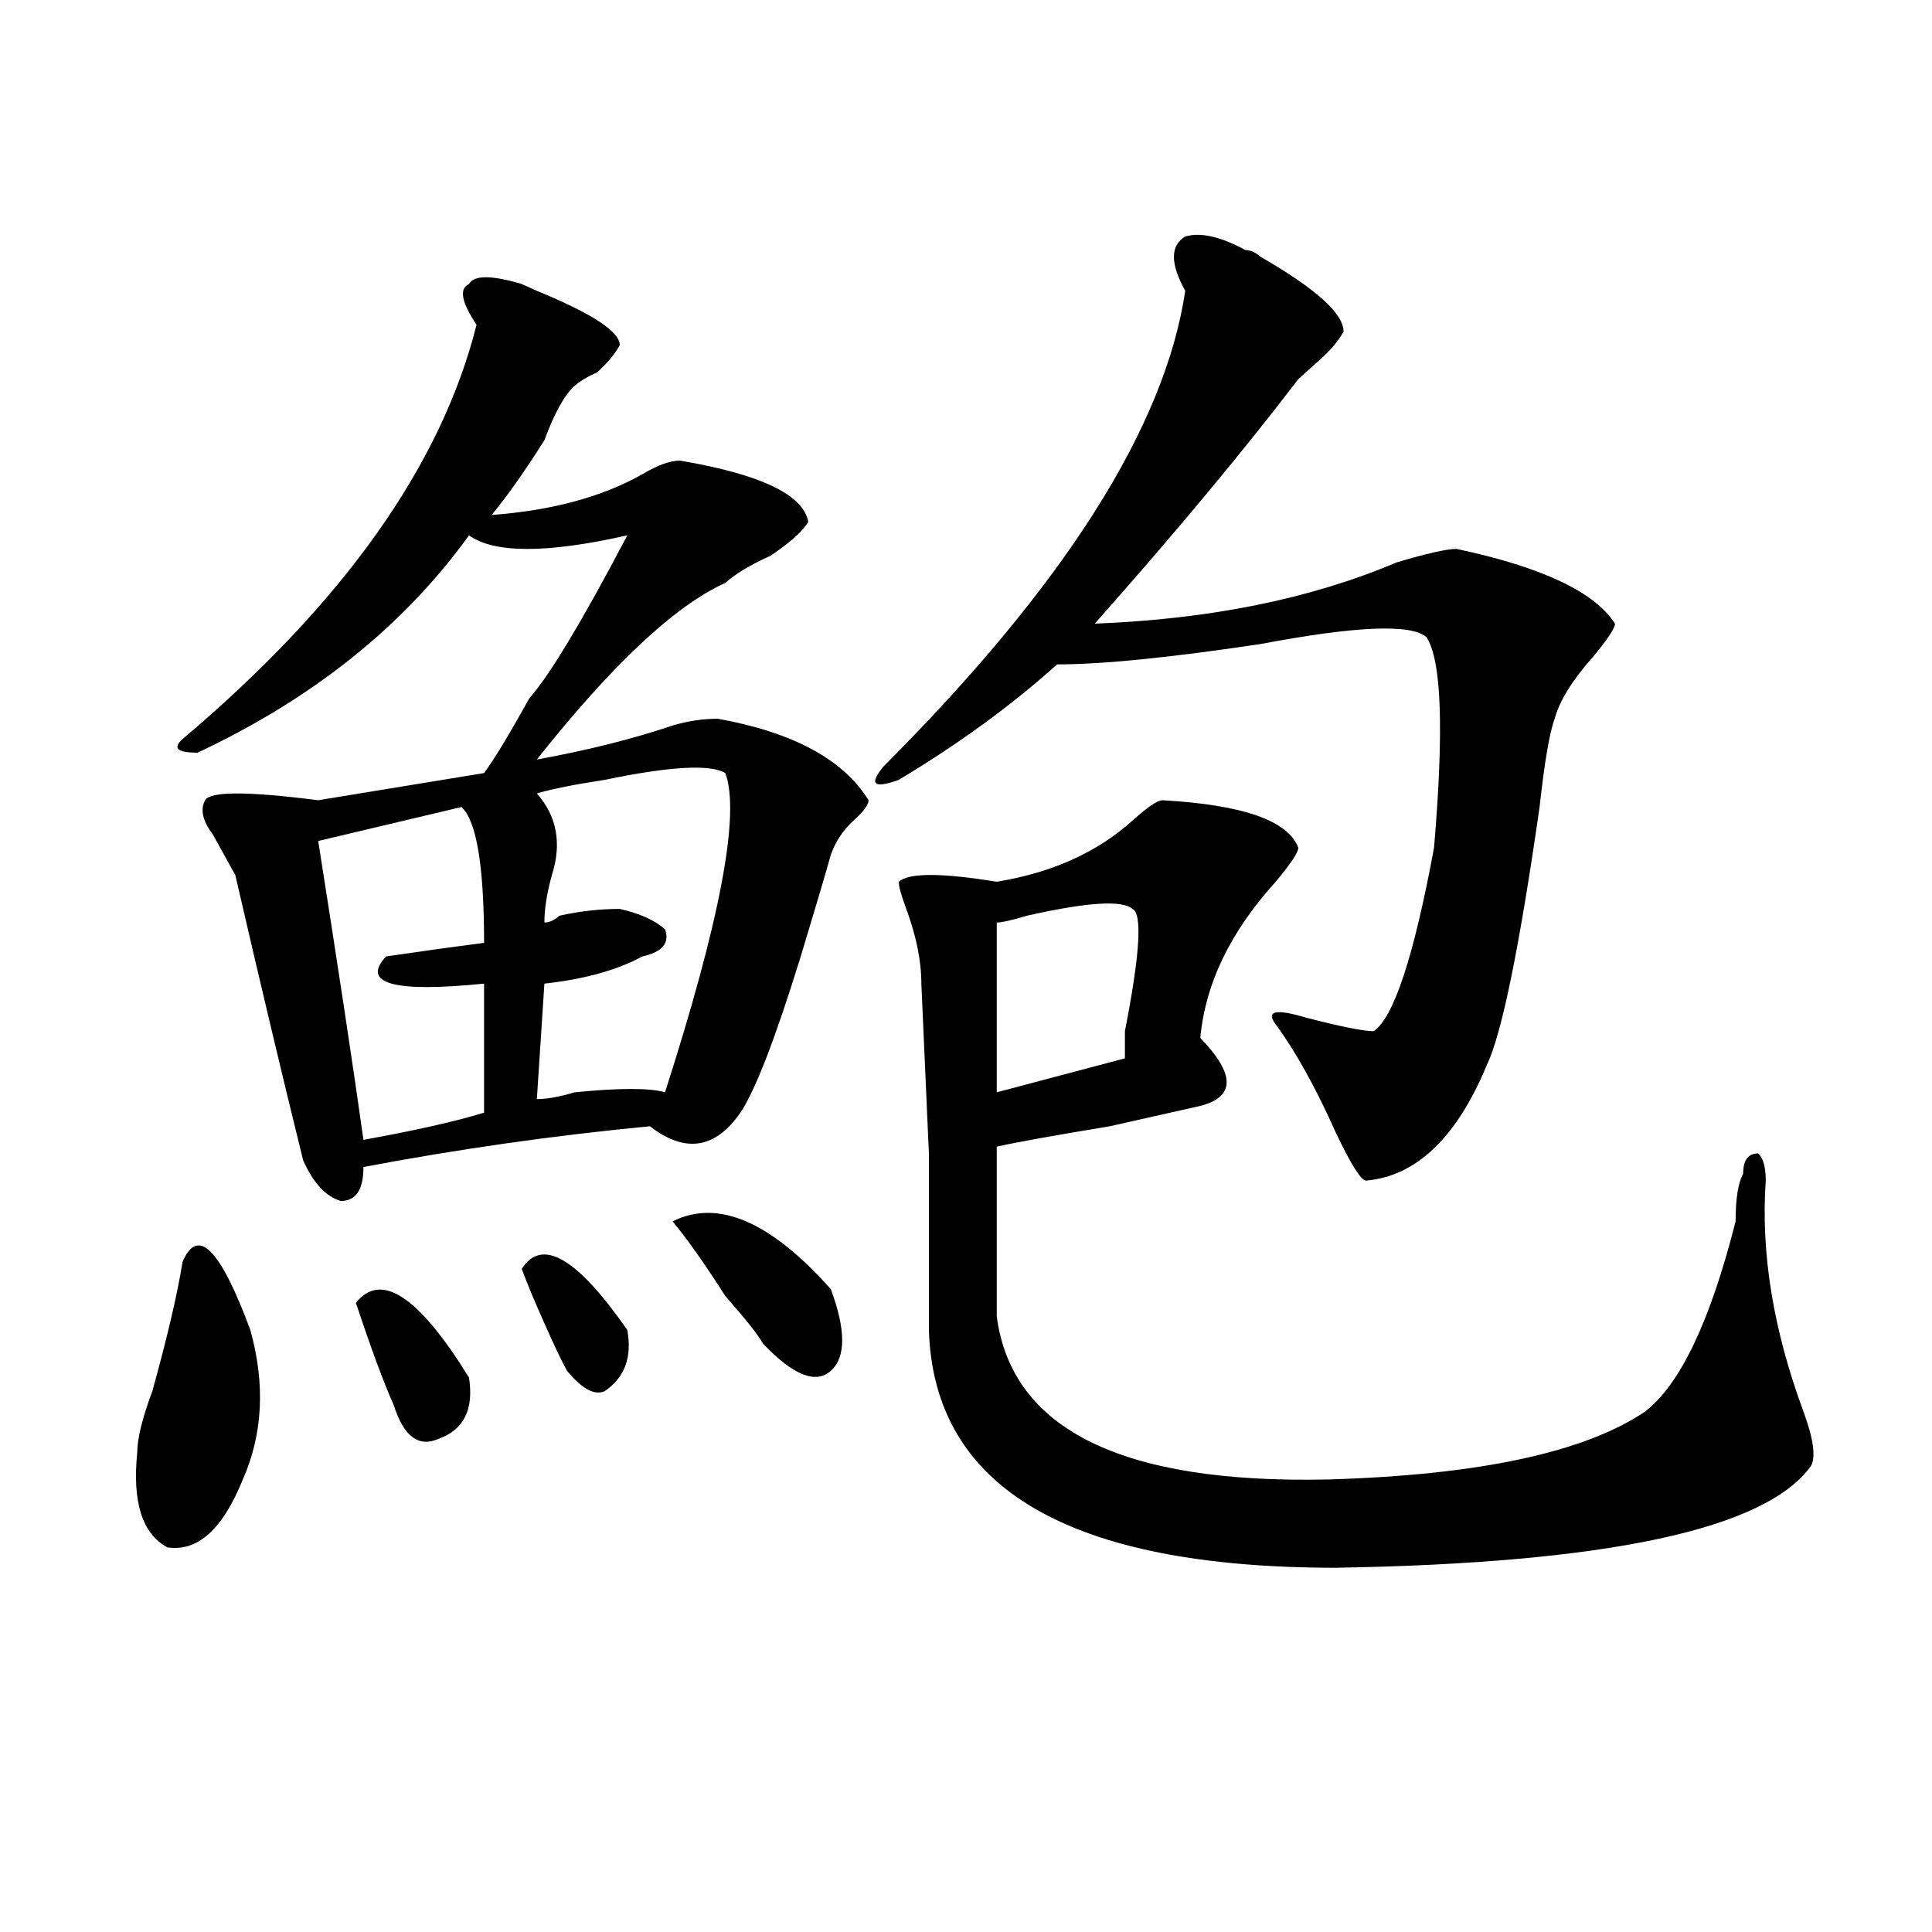 <?xml version="1.0" encoding="utf-8"?>
<!-- Generator: Adobe Illustrator 16.0.0, SVG Export Plug-In . SVG Version: 6.00 Build 0)  -->
<!DOCTYPE svg PUBLIC "-//W3C//DTD SVG 1.1//EN" "http://www.w3.org/Graphics/SVG/1.1/DTD/svg11.dtd">
<svg version="1.1" id="图层_1" xmlns="http://www.w3.org/2000/svg" xmlns:xlink="http://www.w3.org/1999/xlink" x="0px" y="0px"
	 width="1000px" height="1000px" viewBox="0 0 1000 1000" enable-background="new 0 0 1000 1000" xml:space="preserve">
<path d="M94.461,653.266c7.805-18.731,19.512-7.031,35.121,35.156c7.805,28.125,6.463,53.943-3.902,77.344
	c-10.427,25.818-23.414,37.519-39.023,35.156c-13.049-7.031-18.231-23.4-15.609-49.219c0-7.031,2.561-17.578,7.805-31.641
	C86.656,691.938,91.839,669.69,94.461,653.266z M270.066,147.016l7.805,3.516c28.597,11.755,42.926,21.094,42.926,28.125
	c-2.622,4.724-6.524,9.394-11.707,14.063c-5.244,2.362-9.146,4.724-11.707,7.031c-5.244,4.724-10.427,14.063-15.609,28.125
	c-10.427,16.425-19.512,29.333-27.316,38.672c31.219-2.308,57.193-9.339,78.047-21.094c7.805-4.669,14.268-7.031,19.512-7.031
	c41.584,7.031,63.718,17.578,66.34,31.641c-2.622,4.725-9.146,10.547-19.512,17.578c-10.427,4.725-18.231,9.394-23.414,14.063
	c-26.036,11.756-58.535,42.188-97.559,91.406c25.975-4.669,49.389-10.547,70.242-17.578c7.805-2.307,15.609-3.516,23.414-3.516
	c39.023,7.031,64.998,21.094,78.047,42.188c0,2.362-2.622,5.878-7.805,10.547c-5.244,4.725-9.146,10.547-11.707,17.578
	c-2.622,9.394-7.805,26.972-15.609,52.734c-13.049,42.188-23.414,69.159-31.219,80.859c-13.049,18.787-28.658,21.094-46.828,7.031
	c-49.45,4.725-98.9,11.756-148.289,21.094c0,11.756-3.902,17.578-11.707,17.578c-7.805-2.307-14.329-9.338-19.512-21.094
	c-10.427-42.188-22.134-91.406-35.121-147.656c-2.622-4.669-6.524-11.7-11.707-21.094c-5.244-7.031-6.524-12.854-3.902-17.578
	c2.561-4.669,22.072-4.669,58.535,0l85.852-14.063c5.183-7.031,12.987-19.885,23.414-38.672c10.365-11.7,27.316-39.825,50.73-84.375
	c-41.646,9.394-68.962,9.394-81.949,0c-33.841,46.912-80.669,84.375-140.484,112.5c-10.427,0-13.049-2.307-7.805-7.031
	c83.229-70.313,133.96-141.778,152.191-214.453c-7.805-11.7-9.146-18.731-3.902-21.094
	C245.311,142.347,254.457,142.347,270.066,147.016z M238.848,417.719l-74.145,17.578c10.365,65.644,18.17,117.225,23.414,154.688
	c25.975-4.669,46.828-9.338,62.438-14.063c0-32.794,0-55.041,0-66.797c-46.828,4.725-63.779,0-50.73-14.063
	c15.609-2.307,32.499-4.669,50.73-7.031C250.555,448.206,246.652,424.75,238.848,417.719z M184.215,674.359
	c12.987-16.369,32.499-3.516,58.535,38.672c2.561,16.425-2.622,26.972-15.609,31.641c-10.427,4.725-18.231-1.153-23.414-17.578
	C198.482,715.394,192.02,697.815,184.215,674.359z M270.066,656.781c10.365-16.369,28.597-5.822,54.633,31.641
	c2.561,14.063-1.342,24.609-11.707,31.641c-5.244,2.362-11.707-1.153-19.512-10.547c-2.622-4.669-6.524-12.854-11.707-24.609
	C276.529,673.206,272.627,663.813,270.066,656.781z M375.43,400.141c-7.805-4.669-28.658-3.516-62.438,3.516
	c-15.609,2.362-27.316,4.725-35.121,7.031c10.365,11.756,12.987,25.818,7.805,42.188c-2.622,9.394-3.902,17.578-3.902,24.609
	c2.561,0,5.183-1.153,7.805-3.516c10.365-2.307,20.792-3.516,31.219-3.516c10.365,2.362,18.17,5.878,23.414,10.547
	c2.561,7.031-1.342,11.756-11.707,14.063c-13.049,7.031-29.938,11.756-50.73,14.063l-3.902,59.766
	c5.183,0,11.707-1.153,19.512-3.516c23.414-2.307,39.023-2.307,46.828,0C372.808,476.331,383.234,421.234,375.43,400.141z
	 M348.113,632.172c23.414-11.7,50.73,0,81.949,35.156c7.805,21.094,7.805,35.156,0,42.188s-19.512,2.362-35.121-14.063
	c-2.622-4.669-9.146-12.854-19.512-24.609C365.003,654.475,355.918,641.565,348.113,632.172z M644.691,129.438
	c2.561,0,5.183,1.208,7.805,3.516c28.597,16.425,42.926,29.333,42.926,38.672c-2.622,4.724-6.524,9.394-11.707,14.063
	c-5.244,4.724-9.146,8.239-11.707,10.547c-28.658,37.519-63.779,79.706-105.363,126.563c59.815-2.307,111.826-12.854,156.094-31.641
	c15.609-4.669,25.975-7.031,31.219-7.031c44.206,9.394,71.522,22.303,81.949,38.672c0,2.362-3.902,8.24-11.707,17.578
	c-10.427,11.756-16.951,22.303-19.512,31.641c-2.622,7.031-5.244,22.303-7.805,45.703c-10.427,72.675-19.512,117.225-27.316,133.594
	c-15.609,37.519-36.463,57.459-62.438,59.766c-2.622,0-7.805-8.185-15.609-24.609c-10.427-23.4-20.854-42.188-31.219-56.25
	c-5.244-7.031,0-8.185,15.609-3.516c18.17,4.725,29.877,7.031,35.121,7.031c10.365-7.031,20.792-38.672,31.219-94.922
	c5.183-60.919,3.902-97.229-3.902-108.984c-7.805-7.031-36.463-5.822-85.852,3.516c-46.828,7.031-81.949,10.547-105.363,10.547
	c-23.414,21.094-50.73,41.034-81.949,59.766c-13.049,4.725-15.609,2.362-7.805-7.031c93.656-93.713,145.667-175.781,156.094-246.094
	c-7.805-14.063-7.805-23.401,0-28.125C621.277,120.099,631.643,122.406,644.691,129.438z M601.766,414.203
	c41.584,2.362,64.998,10.547,70.242,24.609c0,2.362-3.902,8.24-11.707,17.578c-23.414,25.818-36.463,52.734-39.023,80.859
	c18.17,18.787,18.17,30.487,0,35.156c-10.427,2.362-26.036,5.878-46.828,10.547c-28.658,4.725-48.17,8.24-58.535,10.547
	c0,28.125,0,57.459,0,87.891c7.805,58.612,64.998,86.737,171.703,84.375c78.047-2.307,132.68-14.063,163.898-35.156
	c18.17-14.063,33.779-46.856,46.828-98.438c0-11.7,1.28-19.885,3.902-24.609c0-7.031,2.561-10.547,7.805-10.547
	c2.561,2.362,3.902,7.031,3.902,14.063c-2.622,37.519,3.902,77.344,19.512,119.531c5.183,14.063,6.463,23.456,3.902,28.125
	c-23.414,32.85-105.363,50.372-245.848,52.734c-137.924,0-208.166-40.979-210.727-123.047c0-2.307,0-32.794,0-91.406l-3.902-87.891
	c0-11.7-2.622-24.609-7.805-38.672c-2.622-7.031-3.902-11.7-3.902-14.063c5.183-4.669,22.072-4.669,50.73,0
	c28.597-4.669,52.011-15.216,70.242-31.641C593.961,417.719,599.144,414.203,601.766,414.203z M586.156,470.453
	c-5.244-4.669-23.414-3.516-54.633,3.516c-7.805,2.362-13.049,3.516-15.609,3.516v87.891l66.34-17.578c0-2.307,0-7.031,0-14.063
	C590.059,493.909,591.339,472.815,586.156,470.453z"/>
</svg>
